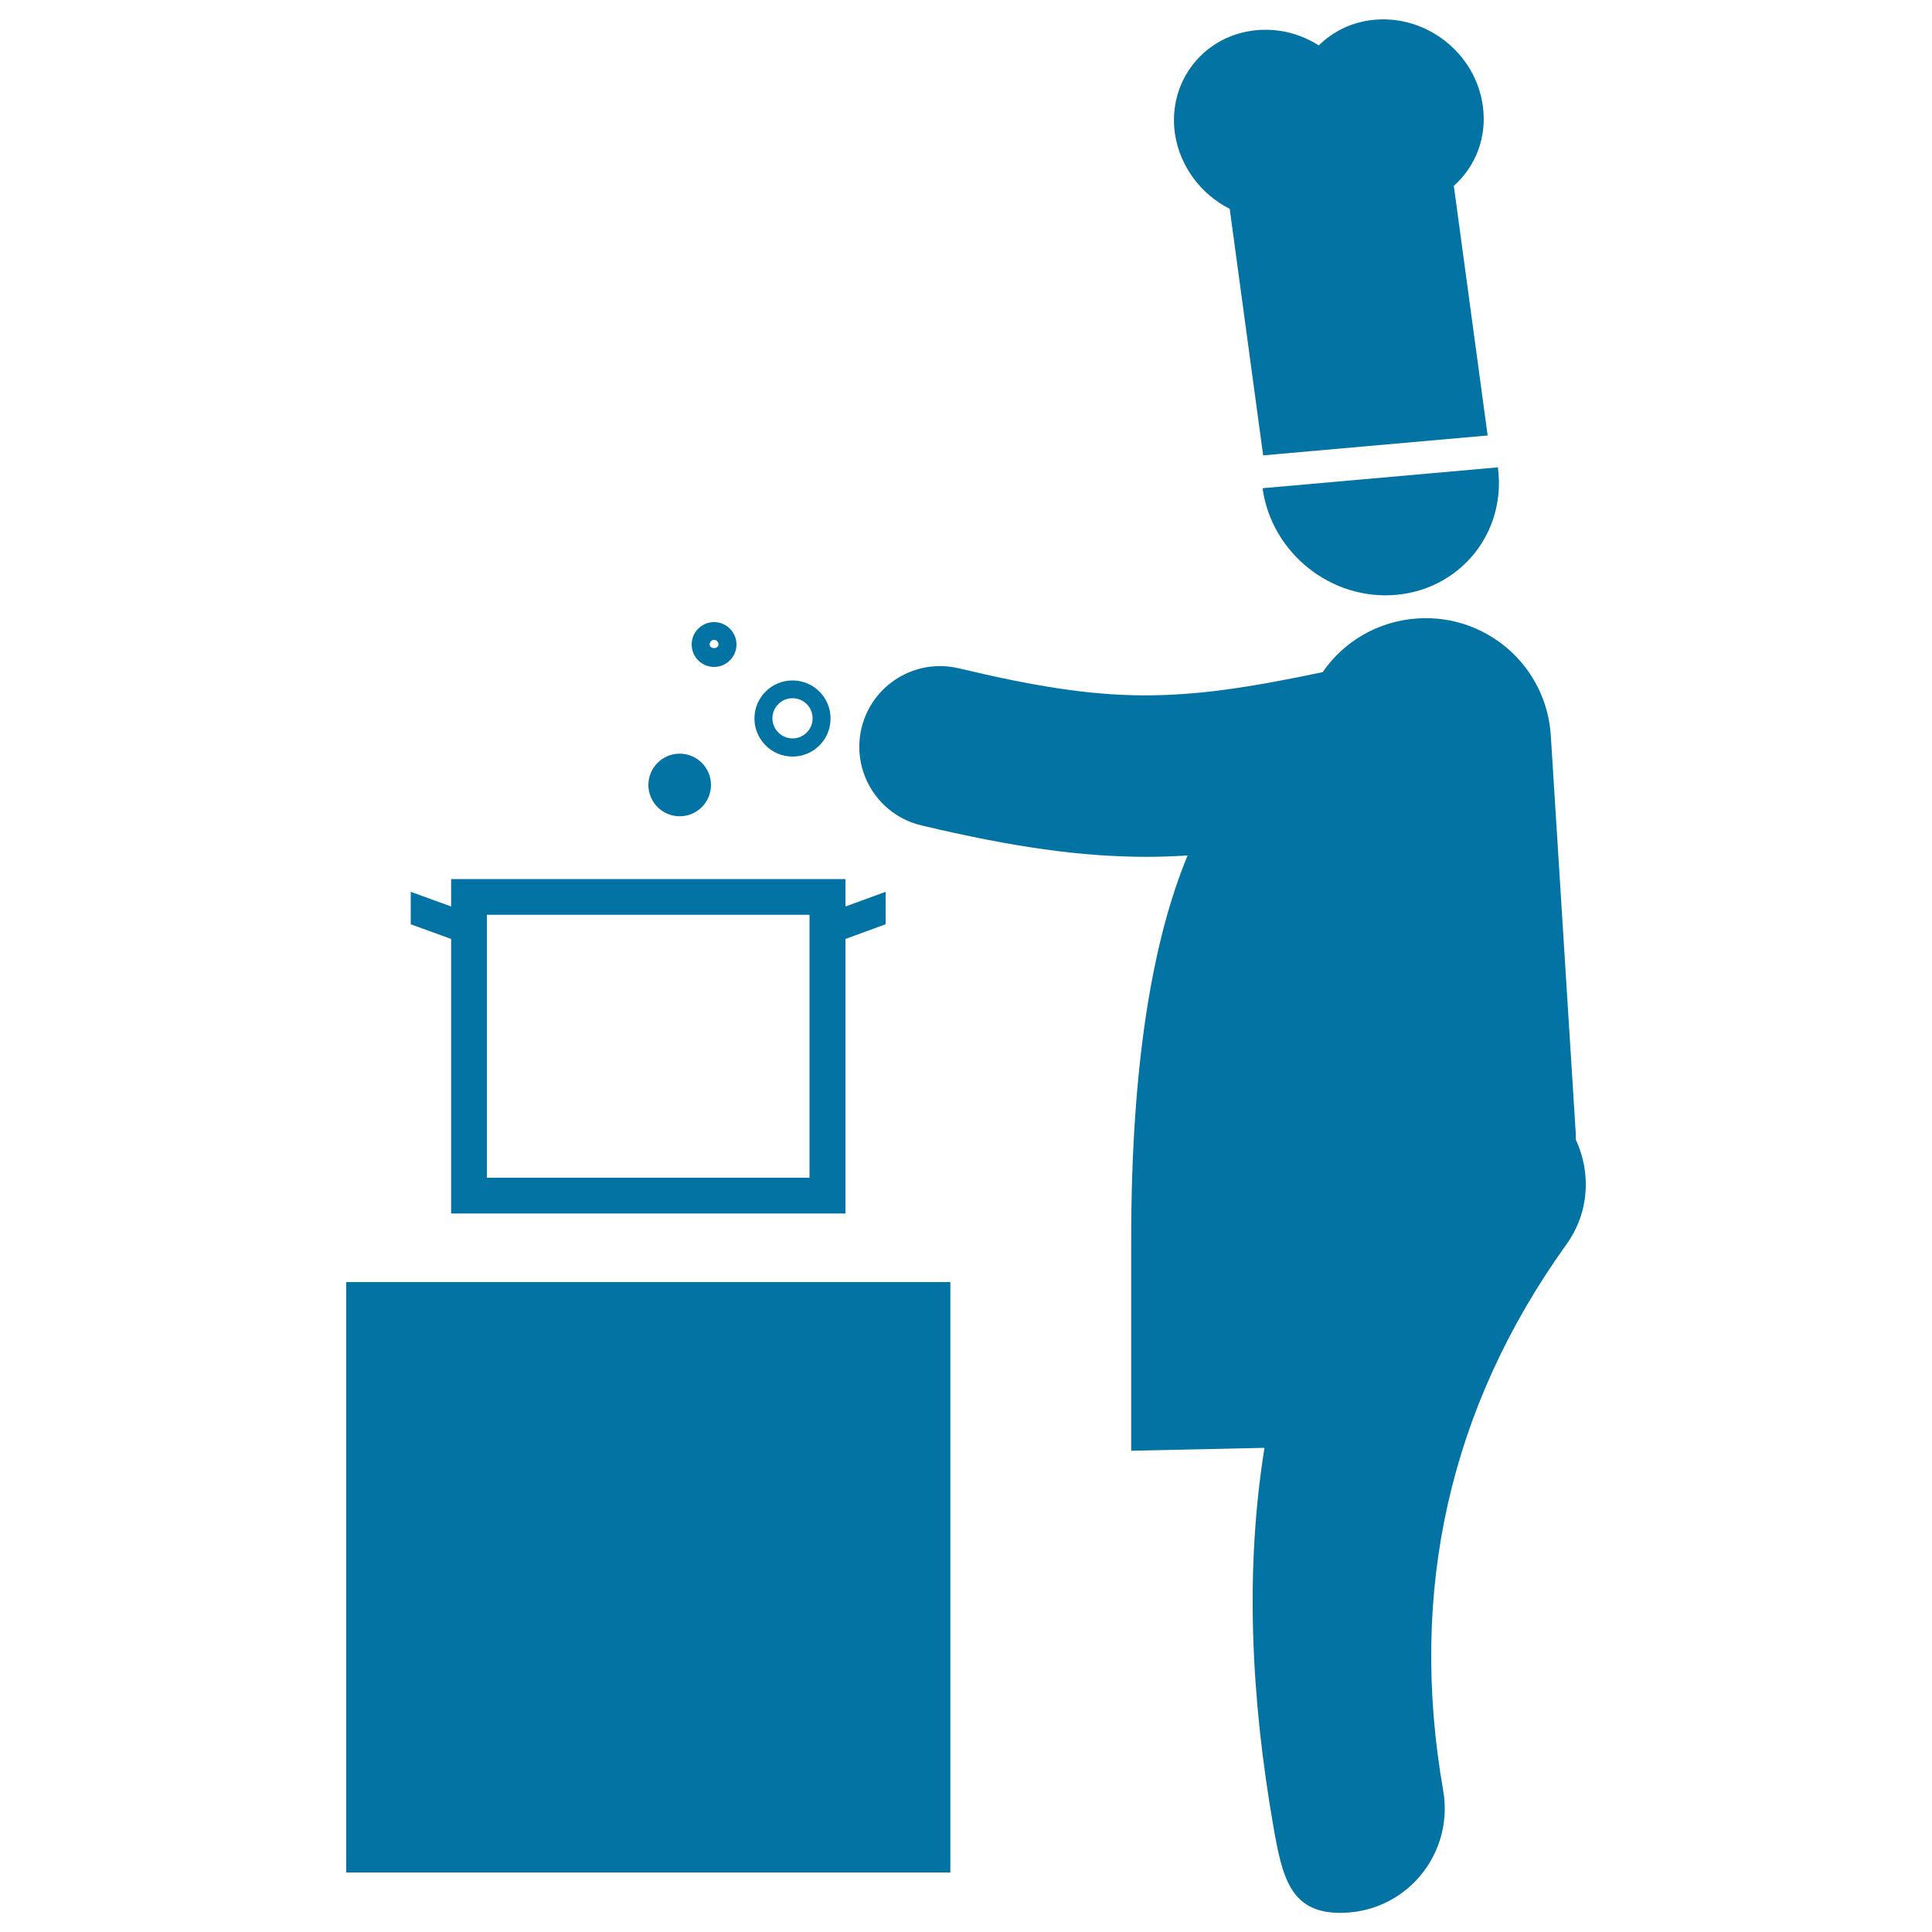<svg xmlns="http://www.w3.org/2000/svg" viewBox="0 0 1000 1000" style="fill:#0273a2">
<title>Chef Cooking SVG icon</title>
<g><g><path d="M815.6,589.8c0-1.1,0-2.2,0-3.3l-12.9-205.7c-2.2-35.8-33-63-68.9-60.7c-20.6,1.3-38.3,12-49.2,27.8c-76.2,16.1-110.3,16.6-188.4-2c-22.4-5.3-44.9,8.5-50.3,31c-5.3,22.4,8.5,44.9,30.9,50.3c47.5,11.3,82.9,16.3,116.9,16.3c7.1,0,14-0.3,21-0.7c-17.5,42.2-29.3,105.7-29.2,200.5c0,107.6,0,107.6,0,107.6l69-1.5c-10.1,62.7-7.1,128.7,4.6,196c4.6,26.3,8.8,44.7,34.6,44.7c3.1,0,6.2-0.3,9.4-0.8c29.4-5.1,49-33.1,43.9-62.5c-18.1-103.4,3.4-198.5,63.7-282.6C822.7,627.6,823.6,606.9,815.6,589.8z"/><path d="M179.2,663.6h312.7v305.6H179.2V663.6z"/><path d="M722.6,307.9c33.6-3,57.2-32.5,52.7-66l-121.8,10.8C658.1,286.2,689,310.9,722.6,307.9z"/><path d="M636.5,108.1l17.3,127.6l116.2-10.3L752.5,96.2c11.2-10,17.3-25.1,15-41.4c-3.7-27-28.7-46.9-55.8-44.6c-11.6,1-21.6,5.9-29.1,13.3c-9.3-5.9-20.4-8.9-32-7.9c-27.2,2.4-46.2,26.2-42.5,53.3C610.6,86.2,621.7,100.6,636.5,108.1z"/><path d="M233.5,628.1h204.1V486l20.8-7.6v-16.8l-20.8,7.6V455H233.5v14.2l-20.9-7.6v16.8l20.9,7.6V628.1z M252,473.5h167v136.1H252V473.5z"/><path d="M369.6,345.2c6.4,0,11.6-5.2,11.6-11.6S376,322,369.6,322c-6.4,0-11.6,5.2-11.6,11.6S363.2,345.2,369.6,345.2z M369.6,331.2c1.3,0,2.3,1.1,2.3,2.3c0,2.6-4.6,2.6-4.6,0C367.3,332.3,368.3,331.2,369.6,331.2z"/><path d="M410.2,391.6c10.9,0,19.7-8.8,19.7-19.7c0-10.9-8.8-19.7-19.7-19.7c-10.9,0-19.7,8.8-19.7,19.7C390.5,382.7,399.3,391.6,410.2,391.6z M410.2,361.4c5.8,0,10.4,4.7,10.4,10.4c0,5.8-4.7,10.4-10.4,10.4c-5.7,0-10.4-4.7-10.4-10.4C399.8,366.1,404.4,361.4,410.2,361.4z"/><circle cx="351.8" cy="406.3" r="16.2"/></g></g>
</svg>